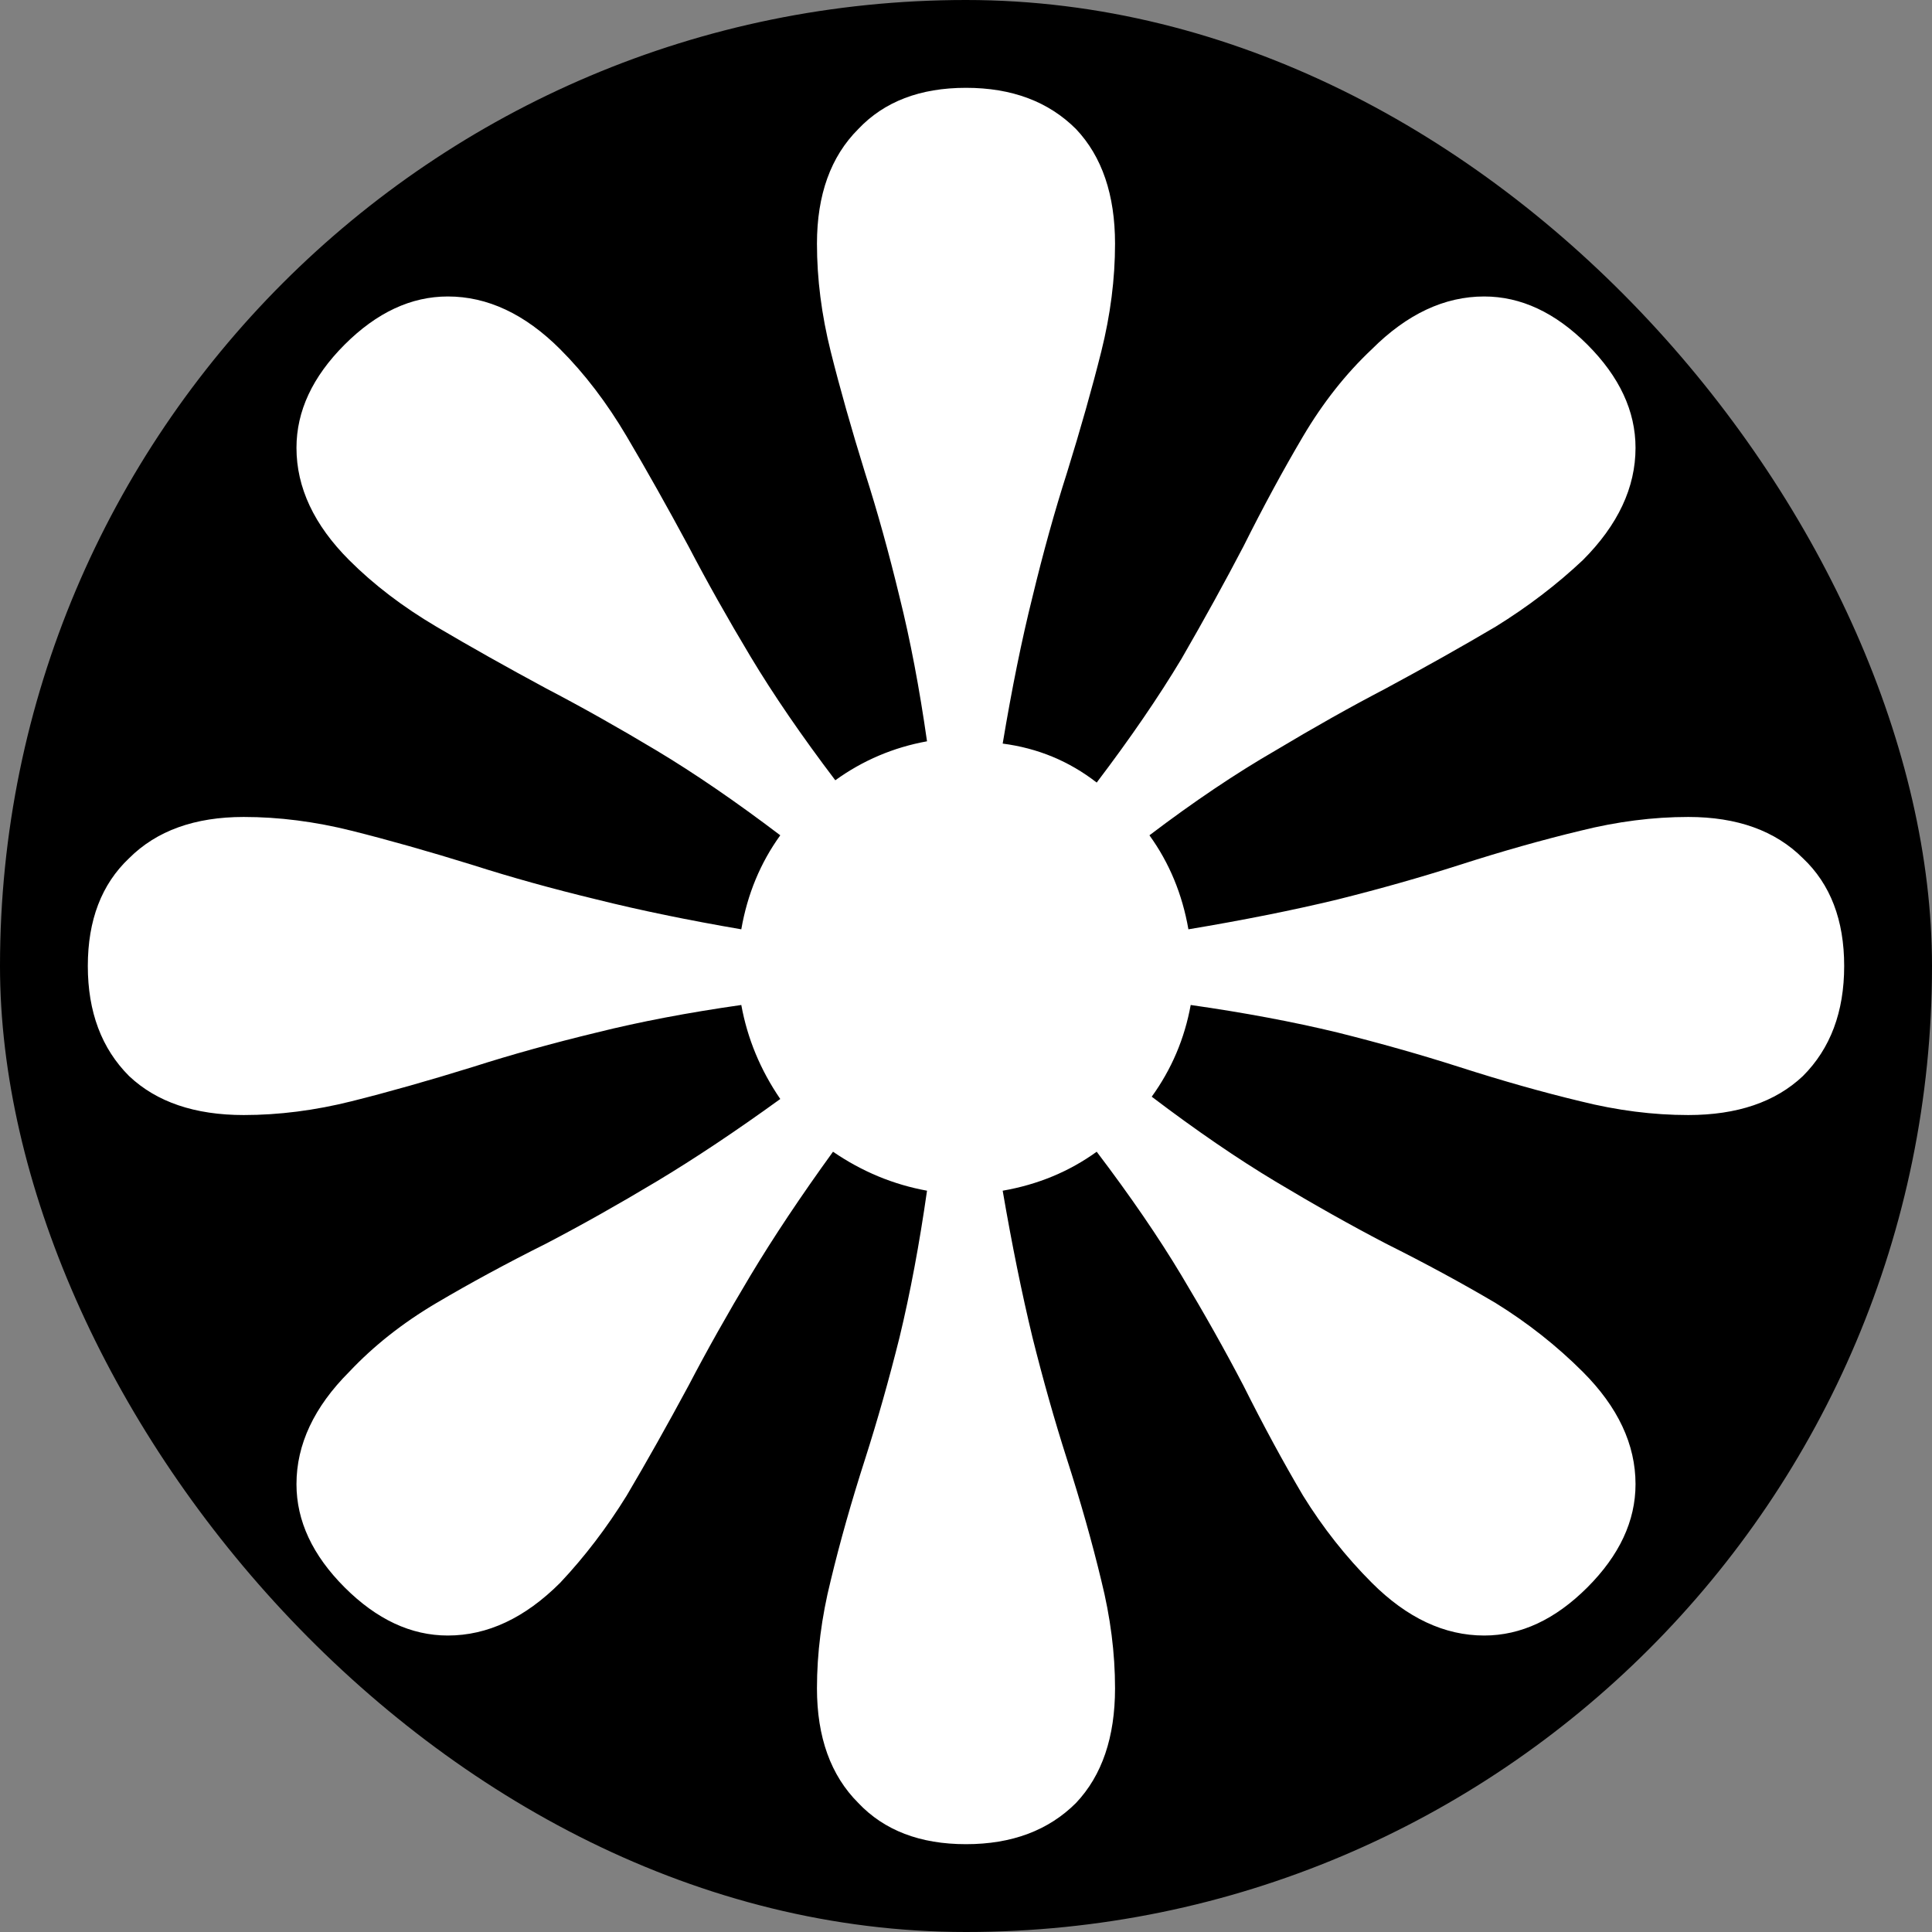 <?xml version="1.0" encoding="UTF-8"?> <svg xmlns="http://www.w3.org/2000/svg" width="176" height="176" viewBox="0 0 176 176" fill="none"><rect x="0" y="0" width="176" height="176" fill="#808080" stroke="none"/><rect width="176" height="176" rx="88" fill="black"></rect><path d="M135.206 148.992C138.548 148.992 141.681 147.53 144.606 144.606C147.53 141.681 148.992 138.548 148.992 135.206C148.992 131.586 147.391 128.174 144.188 124.971C141.821 122.604 139.175 120.515 136.251 118.705C133.187 116.895 129.845 115.084 126.225 113.274C123.022 111.603 119.68 109.723 116.198 107.634C112.717 105.546 108.957 102.97 104.919 99.906C106.729 97.4 107.913 94.614 108.47 91.551C113.344 92.247 117.8 93.083 121.838 94.057C125.737 95.032 129.427 96.077 132.909 97.191C136.808 98.444 140.498 99.488 143.979 100.324C147.321 101.159 150.594 101.577 153.796 101.577C158.252 101.577 161.734 100.393 164.24 98.026C166.747 95.52 168 92.177 168 88C168 83.822 166.747 80.55 164.24 78.183C161.734 75.676 158.252 74.423 153.796 74.423C150.594 74.423 147.321 74.841 143.979 75.676C140.498 76.512 136.808 77.556 132.909 78.809C129.427 79.923 125.737 80.968 121.838 81.943C117.8 82.917 113.274 83.822 108.261 84.658C107.704 81.455 106.52 78.6 104.71 76.094C108.748 73.031 112.578 70.454 116.198 68.365C119.68 66.277 123.022 64.397 126.225 62.726C129.845 60.776 133.187 58.896 136.251 57.086C139.175 55.276 141.821 53.257 144.188 51.029C147.391 47.826 148.992 44.414 148.992 40.794C148.992 37.452 147.53 34.319 144.606 31.394C141.681 28.47 138.548 27.008 135.206 27.008C131.586 27.008 128.174 28.609 124.971 31.812C122.604 34.04 120.515 36.686 118.705 39.749C116.895 42.813 115.084 46.155 113.274 49.776C111.603 52.978 109.723 56.39 107.634 60.01C105.546 63.492 102.97 67.251 99.906 71.29C97.4 69.34 94.545 68.157 91.342 67.739C92.177 62.726 93.083 58.27 94.057 54.371C95.032 50.333 96.077 46.573 97.191 43.091C98.444 39.053 99.488 35.363 100.324 32.021C101.159 28.679 101.577 25.406 101.577 22.204C101.577 17.748 100.393 14.266 98.026 11.76C95.52 9.253 92.177 8 88 8C83.823 8 80.55 9.253 78.183 11.76C75.676 14.266 74.423 17.748 74.423 22.204C74.423 25.406 74.841 28.679 75.676 32.021C76.512 35.363 77.556 39.053 78.809 43.091C79.923 46.573 80.968 50.333 81.943 54.371C82.917 58.27 83.753 62.656 84.449 67.53C81.386 68.087 78.6 69.271 76.094 71.081C73.031 67.043 70.454 63.283 68.365 59.802C66.277 56.32 64.397 52.978 62.726 49.776C60.776 46.155 58.896 42.813 57.086 39.749C55.276 36.686 53.257 34.04 51.029 31.812C47.826 28.609 44.414 27.008 40.794 27.008C37.452 27.008 34.319 28.47 31.394 31.394C28.47 34.319 27.008 37.452 27.008 40.794C27.008 44.414 28.609 47.826 31.812 51.029C34.04 53.257 36.686 55.276 39.749 57.086C42.813 58.896 46.155 60.776 49.776 62.726C52.978 64.397 56.32 66.277 59.802 68.365C63.283 70.454 67.043 73.031 71.081 76.094C69.271 78.6 68.087 81.455 67.53 84.658C62.656 83.822 58.27 82.917 54.371 81.943C50.333 80.968 46.573 79.923 43.091 78.809C39.053 77.556 35.363 76.512 32.021 75.676C28.679 74.841 25.406 74.423 22.204 74.423C17.748 74.423 14.266 75.676 11.76 78.183C9.253 80.55 8 83.822 8 88C8 92.177 9.253 95.52 11.76 98.026C14.266 100.393 17.748 101.577 22.204 101.577C25.406 101.577 28.679 101.159 32.021 100.324C35.363 99.488 39.053 98.444 43.091 97.191C46.573 96.077 50.333 95.032 54.371 94.057C58.27 93.083 62.656 92.247 67.53 91.551C68.087 94.614 69.271 97.469 71.081 100.115C67.043 103.039 63.283 105.546 59.802 107.634C56.32 109.723 52.978 111.603 49.776 113.274C46.155 115.084 42.813 116.895 39.749 118.705C36.686 120.515 34.04 122.604 31.812 124.971C28.609 128.174 27.008 131.586 27.008 135.206C27.008 138.548 28.47 141.681 31.394 144.606C34.319 147.53 37.452 148.992 40.794 148.992C44.414 148.992 47.826 147.391 51.029 144.188C53.257 141.821 55.276 139.175 57.086 136.251C58.896 133.187 60.776 129.845 62.726 126.225C64.397 123.022 66.277 119.68 68.365 116.198C70.454 112.717 72.961 108.957 75.885 104.919C78.531 106.729 81.386 107.913 84.449 108.47C83.753 113.344 82.917 117.8 81.943 121.838C80.968 125.737 79.923 129.427 78.809 132.909C77.556 136.808 76.512 140.498 75.676 143.979C74.841 147.321 74.423 150.594 74.423 153.796C74.423 158.252 75.676 161.734 78.183 164.24C80.55 166.747 83.823 168 88 168C92.177 168 95.52 166.747 98.026 164.24C100.393 161.734 101.577 158.252 101.577 153.796C101.577 150.594 101.159 147.321 100.324 143.979C99.488 140.498 98.444 136.808 97.191 132.909C96.077 129.427 95.032 125.737 94.057 121.838C93.083 117.8 92.177 113.344 91.342 108.47C94.545 107.913 97.4 106.729 99.906 104.919C102.97 108.957 105.546 112.717 107.634 116.198C109.723 119.68 111.603 123.022 113.274 126.225C115.084 129.845 116.895 133.187 118.705 136.251C120.515 139.175 122.604 141.821 124.971 144.188C128.174 147.391 131.586 148.992 135.206 148.992Z" fill="white"></path></svg> 